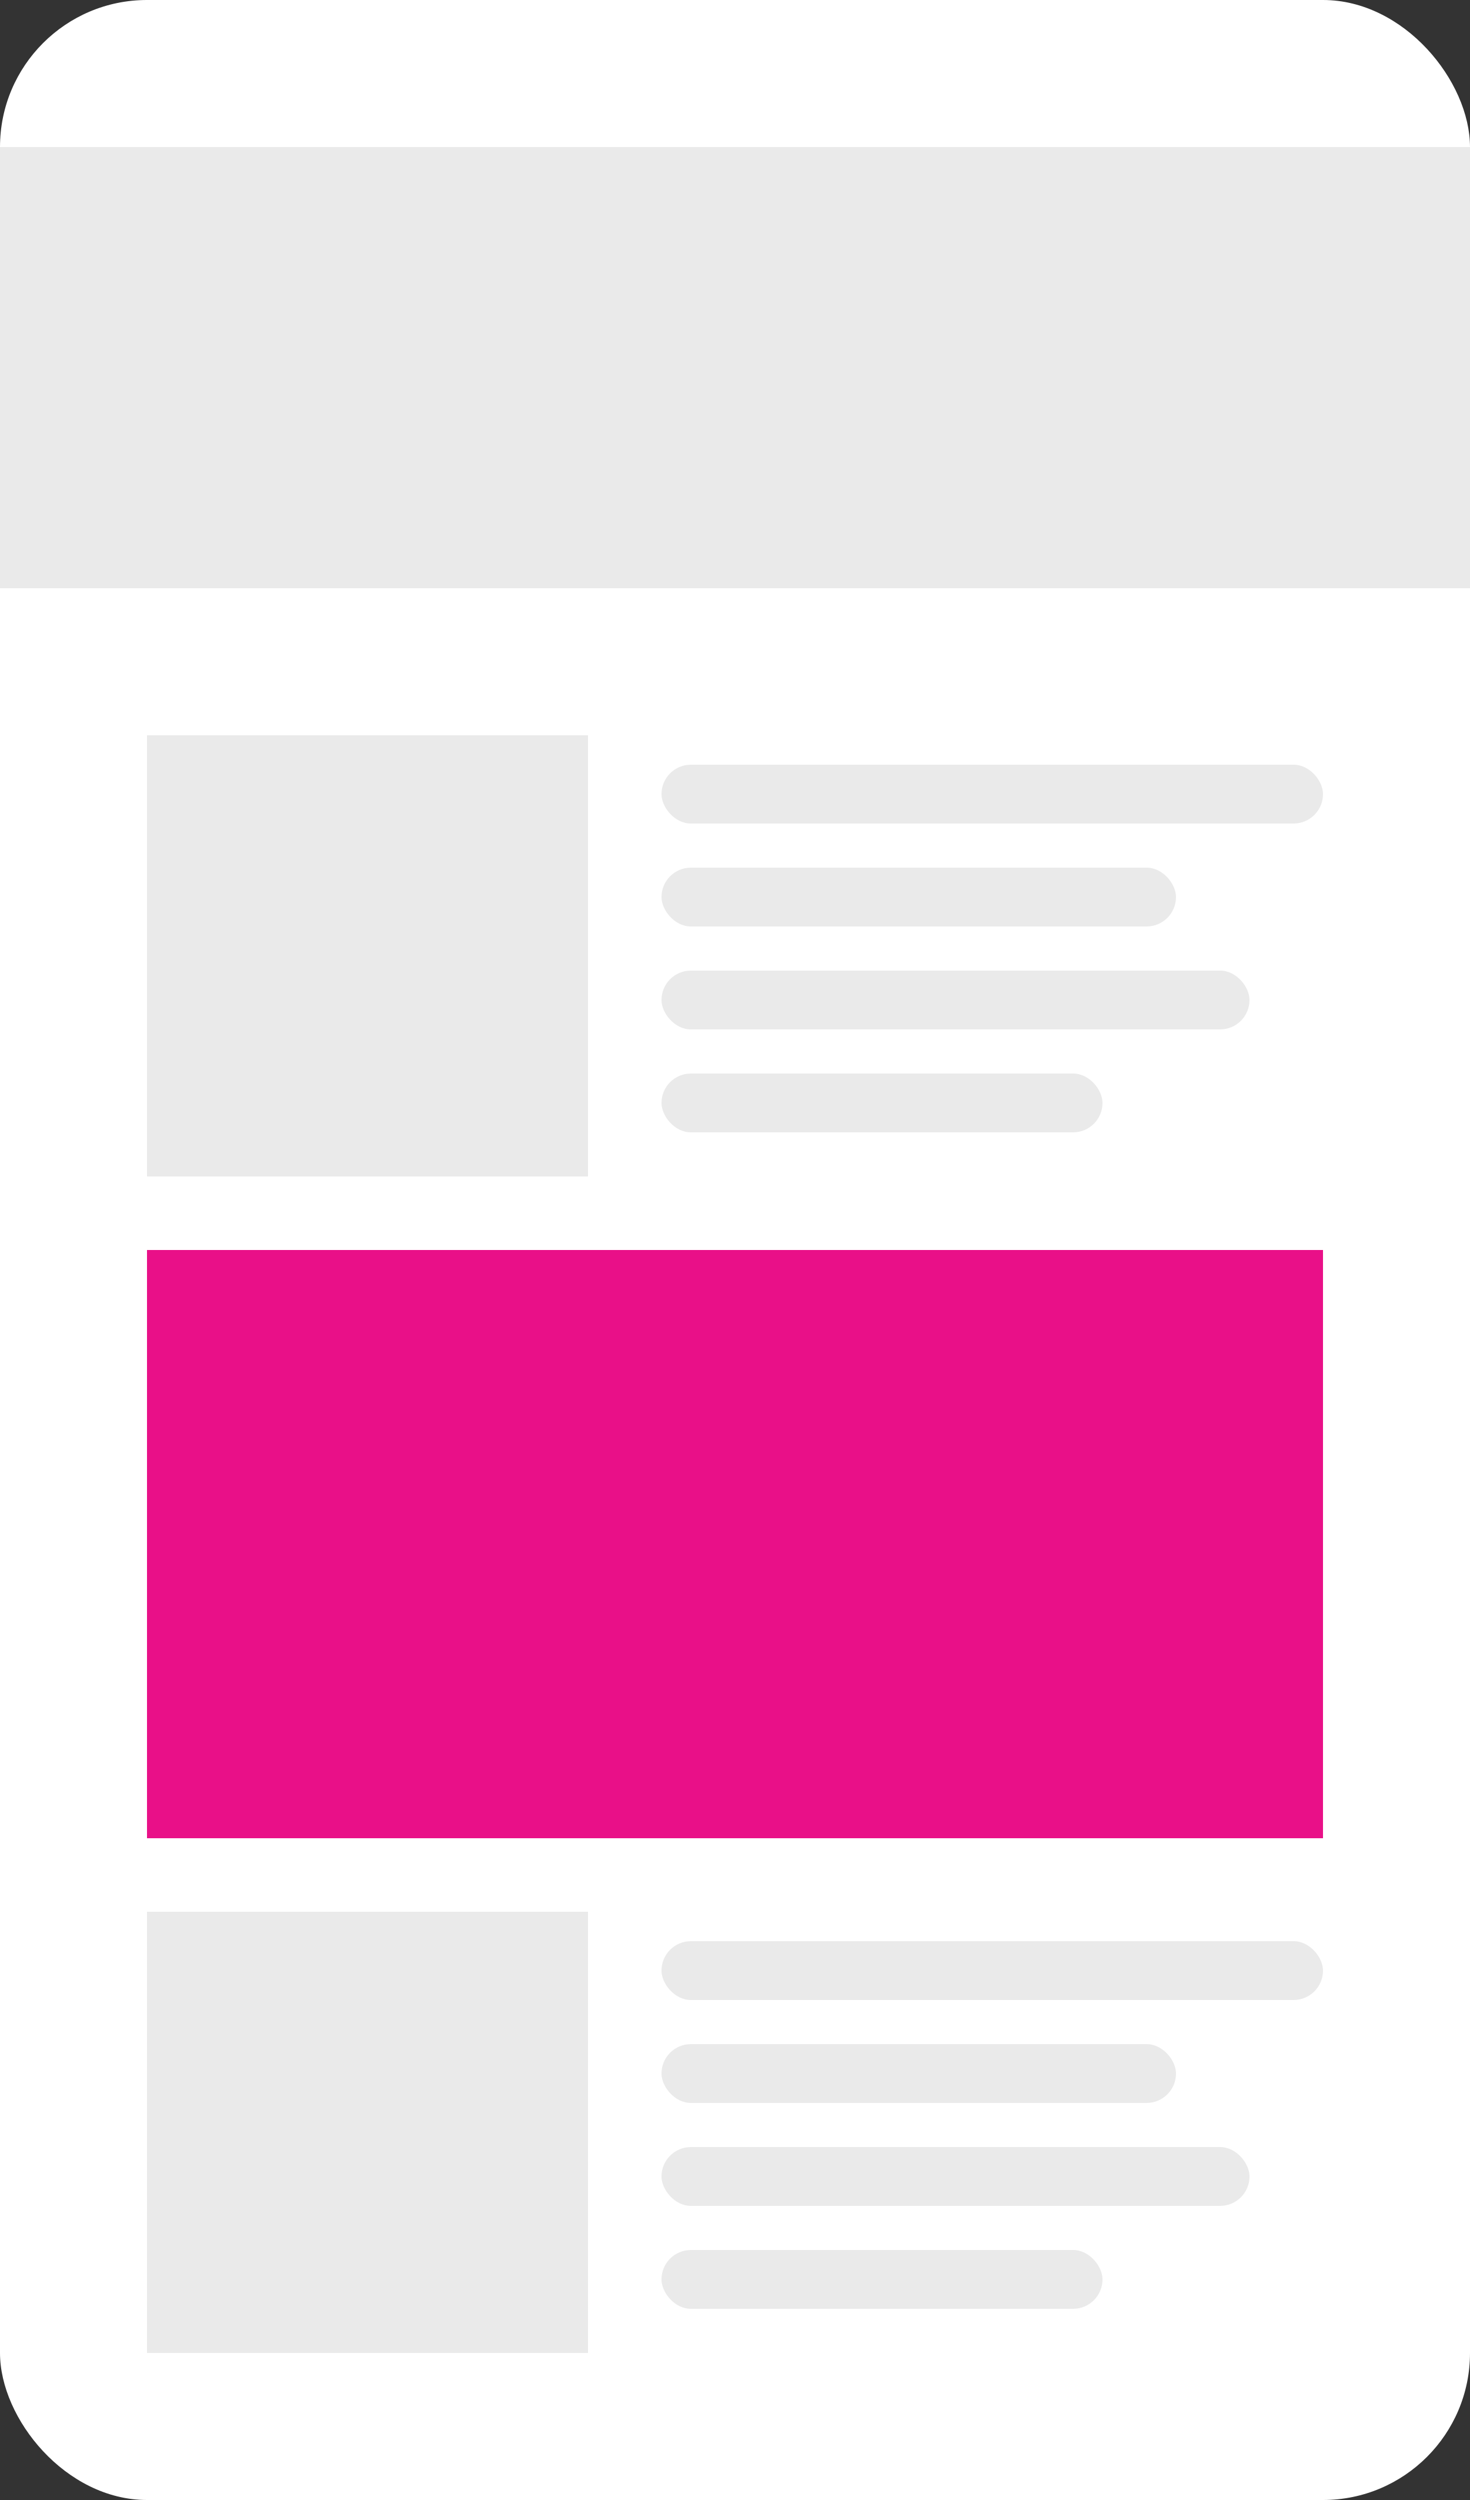 <?xml version="1.0" encoding="UTF-8"?> <svg xmlns="http://www.w3.org/2000/svg" viewBox="0 0 100 170"><rect x="0" y="0" width="100" height="170" fill="#333333" stroke="none"/> <defs> <style>.cls-1{fill:#fff;}.cls-2{fill:#eaeaea;}.cls-3{fill:#e91088;}</style> </defs> <title>4</title> <g id="Слой_2" data-name="Слой 2"> <g id="Слой_1-2" data-name="Слой 1"> <rect class="cls-1" width="100" height="170" rx="10"></rect> <rect class="cls-2" y="10" width="100" height="30"></rect> <rect class="cls-2" x="10" y="50" width="30" height="30"></rect> <rect class="cls-2" x="45" y="52" width="45" height="4" rx="2"></rect> <rect class="cls-2" x="45" y="59" width="35" height="4" rx="2"></rect> <rect class="cls-2" x="45" y="66" width="40" height="4" rx="2"></rect> <rect class="cls-2" x="45" y="73" width="30" height="4" rx="2"></rect> <rect class="cls-3" x="10" y="85" width="80" height="40"></rect> <rect class="cls-2" x="10" y="130" width="30" height="30"></rect> <rect class="cls-2" x="45" y="132" width="45" height="4" rx="2"></rect> <rect class="cls-2" x="45" y="139" width="35" height="4" rx="2"></rect> <rect class="cls-2" x="45" y="146" width="40" height="4" rx="2"></rect> <rect class="cls-2" x="45" y="153" width="30" height="4" rx="2"></rect> </g> </g> </svg> 